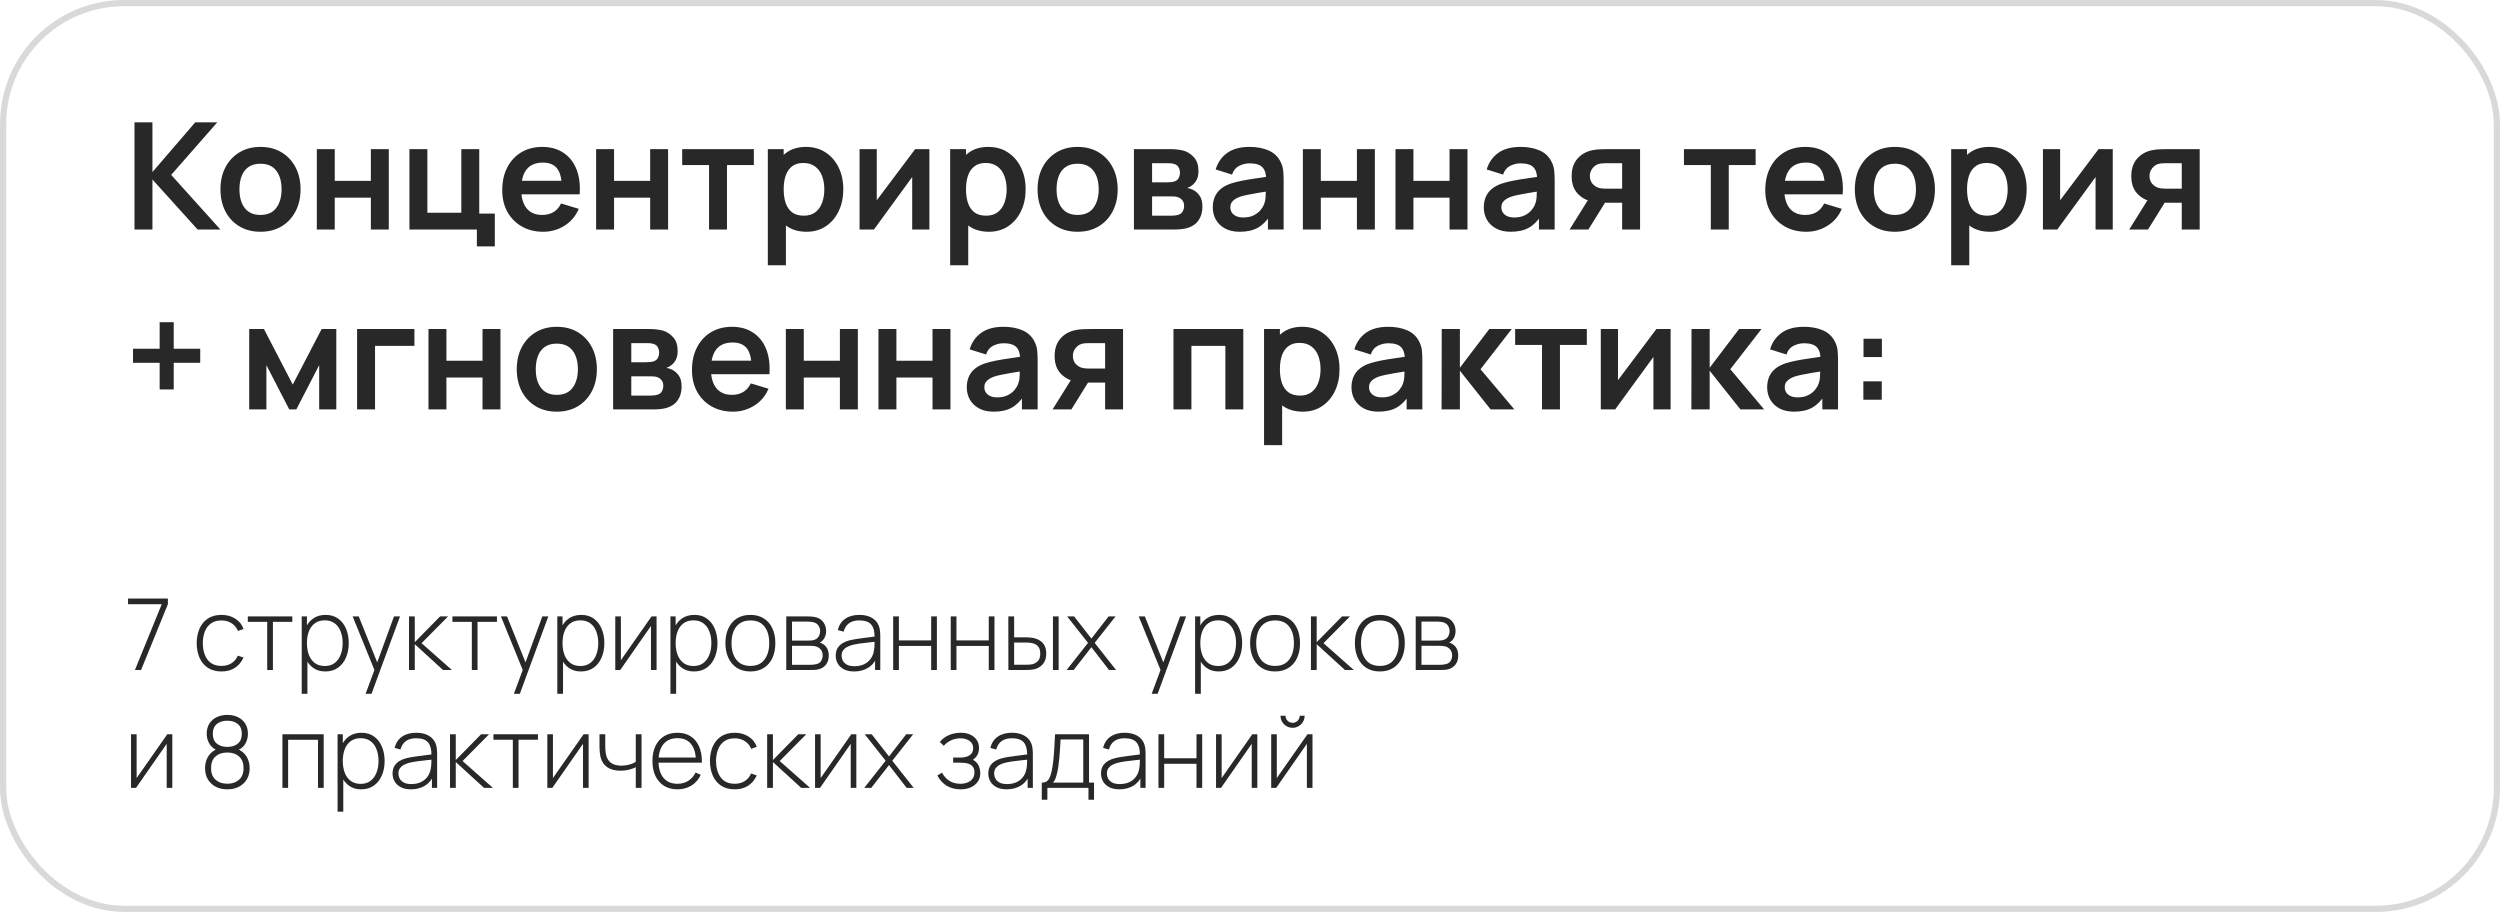 <?xml version="1.0" encoding="UTF-8"?> <svg xmlns="http://www.w3.org/2000/svg" width="403" height="147" viewBox="0 0 403 147" fill="none"><path d="M21.752 108L26.072 97.392H20.64V96.48H27.064V97.392L22.744 108H21.752ZM35.711 108.24C34.846 108.24 34.118 108.048 33.526 107.664C32.934 107.275 32.484 106.739 32.175 106.056C31.87 105.368 31.713 104.576 31.703 103.68C31.713 102.768 31.873 101.971 32.182 101.288C32.497 100.6 32.95 100.067 33.542 99.688C34.135 99.309 34.86 99.12 35.718 99.12C36.556 99.12 37.292 99.323 37.926 99.728C38.566 100.128 39.009 100.68 39.255 101.384L38.358 101.712C38.14 101.173 37.796 100.757 37.327 100.464C36.857 100.165 36.319 100.016 35.711 100.016C35.028 100.016 34.465 100.173 34.023 100.488C33.58 100.797 33.249 101.227 33.031 101.776C32.812 102.325 32.697 102.96 32.687 103.68C32.703 104.784 32.961 105.672 33.462 106.344C33.969 107.011 34.718 107.344 35.711 107.344C36.324 107.344 36.855 107.203 37.303 106.92C37.756 106.637 38.102 106.227 38.343 105.688L39.255 106C38.919 106.731 38.449 107.288 37.846 107.672C37.244 108.051 36.532 108.24 35.711 108.24ZM43.075 108V100.24H39.947V99.36H47.123V100.24H43.995V108H43.075ZM52.42 108.24C51.641 108.24 50.982 108.037 50.444 107.632C49.905 107.227 49.494 106.68 49.212 105.992C48.929 105.304 48.788 104.528 48.788 103.664C48.788 102.795 48.929 102.019 49.212 101.336C49.494 100.648 49.913 100.107 50.468 99.712C51.022 99.317 51.702 99.12 52.508 99.12C53.292 99.12 53.961 99.32 54.516 99.72C55.07 100.12 55.492 100.664 55.78 101.352C56.073 102.04 56.22 102.811 56.22 103.664C56.22 104.528 56.07 105.307 55.772 106C55.478 106.688 55.049 107.235 54.484 107.64C53.924 108.04 53.236 108.24 52.42 108.24ZM48.636 111.84V99.36H49.476V106.016H49.556V111.84H48.636ZM52.364 107.36C52.998 107.36 53.526 107.197 53.948 106.872C54.374 106.547 54.694 106.107 54.908 105.552C55.126 104.992 55.236 104.363 55.236 103.664C55.236 102.971 55.129 102.349 54.916 101.8C54.708 101.245 54.39 100.808 53.964 100.488C53.542 100.163 53.004 100 52.348 100C51.713 100 51.182 100.157 50.756 100.472C50.329 100.781 50.009 101.213 49.796 101.768C49.582 102.323 49.476 102.955 49.476 103.664C49.476 104.368 49.58 105 49.788 105.56C50.001 106.115 50.321 106.555 50.748 106.88C51.18 107.2 51.718 107.36 52.364 107.36ZM58.931 111.84L60.611 107.32L60.627 108.664L56.843 99.36H57.827L61.075 107.44H60.563L63.515 99.36H64.483L59.891 111.84H58.931ZM65.933 108V99.36H66.861V103.52L70.948 99.36H72.237L67.957 103.68L72.844 108H71.412L66.861 103.84V108H65.933ZM76.059 108V100.24H72.931V99.36H80.107V100.24H76.979V108H76.059ZM82.837 111.84L84.517 107.32L84.533 108.664L80.749 99.36H81.733L84.981 107.44H84.469L87.421 99.36H88.389L83.797 111.84H82.837ZM93.623 108.24C92.844 108.24 92.185 108.037 91.647 107.632C91.108 107.227 90.697 106.68 90.415 105.992C90.132 105.304 89.991 104.528 89.991 103.664C89.991 102.795 90.132 102.019 90.415 101.336C90.697 100.648 91.116 100.107 91.671 99.712C92.225 99.317 92.905 99.12 93.711 99.12C94.495 99.12 95.164 99.32 95.719 99.72C96.273 100.12 96.695 100.664 96.983 101.352C97.276 102.04 97.423 102.811 97.423 103.664C97.423 104.528 97.273 105.307 96.975 106C96.681 106.688 96.252 107.235 95.687 107.64C95.127 108.04 94.439 108.24 93.623 108.24ZM89.839 111.84V99.36H90.679V106.016H90.759V111.84H89.839ZM93.567 107.36C94.201 107.36 94.729 107.197 95.151 106.872C95.577 106.547 95.897 106.107 96.111 105.552C96.329 104.992 96.439 104.363 96.439 103.664C96.439 102.971 96.332 102.349 96.119 101.8C95.911 101.245 95.593 100.808 95.167 100.488C94.745 100.163 94.207 100 93.551 100C92.916 100 92.385 100.157 91.959 100.472C91.532 100.781 91.212 101.213 90.999 101.768C90.785 102.323 90.679 102.955 90.679 103.664C90.679 104.368 90.783 105 90.991 105.56C91.204 106.115 91.524 106.555 91.951 106.88C92.383 107.2 92.921 107.36 93.567 107.36ZM105.839 99.36V108H104.935V100.904L99.99 108H99.183V99.36H100.087V106.424L105.031 99.36H105.839ZM111.857 108.24C111.078 108.24 110.42 108.037 109.881 107.632C109.342 107.227 108.932 106.68 108.649 105.992C108.366 105.304 108.225 104.528 108.225 103.664C108.225 102.795 108.366 102.019 108.649 101.336C108.932 100.648 109.35 100.107 109.905 99.712C110.46 99.317 111.14 99.12 111.945 99.12C112.729 99.12 113.398 99.32 113.953 99.72C114.508 100.12 114.929 100.664 115.217 101.352C115.51 102.04 115.657 102.811 115.657 103.664C115.657 104.528 115.508 105.307 115.209 106C114.916 106.688 114.486 107.235 113.921 107.64C113.361 108.04 112.673 108.24 111.857 108.24ZM108.073 111.84V99.36H108.913V106.016H108.993V111.84H108.073ZM111.801 107.36C112.436 107.36 112.964 107.197 113.385 106.872C113.812 106.547 114.132 106.107 114.345 105.552C114.564 104.992 114.673 104.363 114.673 103.664C114.673 102.971 114.566 102.349 114.353 101.8C114.145 101.245 113.828 100.808 113.401 100.488C112.98 100.163 112.441 100 111.785 100C111.15 100 110.62 100.157 110.193 100.472C109.766 100.781 109.446 101.213 109.233 101.768C109.02 102.323 108.913 102.955 108.913 103.664C108.913 104.368 109.017 105 109.225 105.56C109.438 106.115 109.758 106.555 110.185 106.88C110.617 107.2 111.156 107.36 111.801 107.36ZM120.961 108.24C120.102 108.24 119.374 108.045 118.777 107.656C118.18 107.267 117.724 106.728 117.409 106.04C117.094 105.352 116.937 104.56 116.937 103.664C116.937 102.763 117.097 101.971 117.417 101.288C117.737 100.6 118.196 100.067 118.793 99.688C119.396 99.309 120.118 99.12 120.961 99.12C121.82 99.12 122.548 99.315 123.145 99.704C123.748 100.088 124.204 100.621 124.513 101.304C124.828 101.987 124.985 102.773 124.985 103.664C124.985 104.576 124.828 105.376 124.513 106.064C124.198 106.747 123.74 107.28 123.137 107.664C122.534 108.048 121.809 108.24 120.961 108.24ZM120.961 107.344C121.98 107.344 122.74 107.003 123.241 106.32C123.748 105.637 124.001 104.752 124.001 103.664C124.001 102.555 123.748 101.669 123.241 101.008C122.734 100.347 121.974 100.016 120.961 100.016C120.273 100.016 119.705 100.173 119.257 100.488C118.809 100.797 118.473 101.227 118.249 101.776C118.03 102.32 117.921 102.949 117.921 103.664C117.921 104.773 118.177 105.664 118.689 106.336C119.206 107.008 119.964 107.344 120.961 107.344ZM126.745 108V99.36H130.177C130.326 99.36 130.532 99.371 130.793 99.392C131.06 99.408 131.313 99.448 131.553 99.512C132.06 99.64 132.454 99.907 132.737 100.312C133.025 100.717 133.169 101.189 133.169 101.728C133.169 102.016 133.126 102.283 133.041 102.528C132.961 102.768 132.838 102.981 132.673 103.168C132.598 103.259 132.513 103.341 132.417 103.416C132.321 103.485 132.228 103.541 132.137 103.584C132.297 103.616 132.478 103.699 132.681 103.832C132.99 104.024 133.22 104.277 133.369 104.592C133.518 104.907 133.593 105.269 133.593 105.68C133.593 106.272 133.449 106.752 133.161 107.12C132.878 107.488 132.51 107.736 132.057 107.864C131.838 107.928 131.606 107.968 131.361 107.984C131.116 107.995 130.892 108 130.689 108H126.745ZM127.673 107.168H130.665C130.777 107.168 130.924 107.16 131.105 107.144C131.286 107.123 131.446 107.096 131.585 107.064C131.948 106.979 132.209 106.805 132.369 106.544C132.534 106.277 132.617 105.984 132.617 105.664C132.617 105.243 132.492 104.899 132.241 104.632C131.99 104.36 131.649 104.197 131.217 104.144C131.094 104.123 130.964 104.112 130.825 104.112C130.692 104.107 130.566 104.104 130.449 104.104H127.673V107.168ZM127.673 103.264H130.361C130.489 103.264 130.641 103.256 130.817 103.24C130.993 103.219 131.15 103.184 131.289 103.136C131.598 103.029 131.828 102.848 131.977 102.592C132.126 102.331 132.201 102.051 132.201 101.752C132.201 101.416 132.121 101.125 131.961 100.88C131.801 100.629 131.569 100.451 131.265 100.344C131.052 100.275 130.828 100.235 130.593 100.224C130.364 100.208 130.22 100.2 130.161 100.2H127.673V103.264ZM137.694 108.24C137.027 108.24 136.473 108.123 136.03 107.888C135.593 107.653 135.265 107.344 135.046 106.96C134.827 106.571 134.718 106.149 134.718 105.696C134.718 105.205 134.819 104.795 135.022 104.464C135.23 104.133 135.505 103.867 135.846 103.664C136.193 103.461 136.574 103.309 136.99 103.208C137.465 103.101 137.977 103.011 138.526 102.936C139.075 102.856 139.598 102.787 140.094 102.728C140.595 102.669 141.003 102.619 141.318 102.576L140.982 102.776C141.003 101.843 140.827 101.149 140.454 100.696C140.086 100.237 139.435 100.008 138.502 100.008C137.846 100.008 137.305 100.157 136.878 100.456C136.457 100.749 136.161 101.205 135.99 101.824L135.046 101.56C135.243 100.776 135.641 100.173 136.238 99.752C136.835 99.331 137.601 99.12 138.534 99.12C139.329 99.12 139.995 99.275 140.534 99.584C141.078 99.893 141.457 100.328 141.67 100.888C141.761 101.117 141.822 101.387 141.854 101.696C141.886 102 141.902 102.307 141.902 102.616V108H141.062V105.728L141.374 105.808C141.113 106.587 140.657 107.187 140.006 107.608C139.355 108.029 138.585 108.24 137.694 108.24ZM137.742 107.392C138.329 107.392 138.843 107.288 139.286 107.08C139.729 106.867 140.086 106.571 140.358 106.192C140.635 105.808 140.811 105.357 140.886 104.84C140.939 104.552 140.969 104.24 140.974 103.904C140.979 103.568 140.982 103.32 140.982 103.16L141.382 103.416C141.035 103.459 140.619 103.504 140.134 103.552C139.654 103.6 139.163 103.659 138.662 103.728C138.161 103.797 137.707 103.885 137.302 103.992C137.051 104.061 136.798 104.163 136.542 104.296C136.291 104.424 136.081 104.603 135.91 104.832C135.745 105.061 135.662 105.352 135.662 105.704C135.662 105.965 135.726 106.227 135.854 106.488C135.987 106.749 136.206 106.965 136.51 107.136C136.814 107.307 137.225 107.392 137.742 107.392ZM143.979 108V99.36H144.899V103.232H150.107V99.36H151.027V108H150.107V104.128H144.899V108H143.979ZM153.261 108V99.36H154.181V103.232H159.389V99.36H160.309V108H159.389V104.128H154.181V108H153.261ZM162.55 108L162.542 99.36H163.478V102.736H165.15C165.406 102.736 165.643 102.741 165.862 102.752C166.086 102.763 166.291 102.787 166.478 102.824C166.883 102.899 167.249 103.032 167.574 103.224C167.905 103.416 168.166 103.685 168.358 104.032C168.555 104.379 168.654 104.824 168.654 105.368C168.654 106.099 168.465 106.672 168.086 107.088C167.707 107.504 167.249 107.771 166.71 107.888C166.486 107.936 166.254 107.968 166.014 107.984C165.779 107.995 165.537 108 165.286 108H162.55ZM163.478 107.16H165.166C165.363 107.16 165.587 107.155 165.838 107.144C166.089 107.133 166.307 107.104 166.494 107.056C166.793 106.965 167.065 106.797 167.31 106.552C167.561 106.307 167.686 105.912 167.686 105.368C167.686 104.835 167.566 104.44 167.326 104.184C167.091 103.923 166.771 103.752 166.366 103.672C166.185 103.629 165.987 103.603 165.774 103.592C165.566 103.581 165.363 103.576 165.166 103.576H163.478V107.16ZM169.734 108V99.36H170.654V108H169.734ZM171.941 108L175.389 103.632L172.021 99.36H173.141L175.933 102.936L178.709 99.36H179.829L176.461 103.632L179.909 108H178.773L175.933 104.328L173.077 108H171.941ZM185.65 111.84L187.33 107.32L187.346 108.664L183.562 99.36H184.546L187.794 107.44H187.282L190.234 99.36H191.202L186.61 111.84H185.65ZM196.435 108.24C195.657 108.24 194.998 108.037 194.459 107.632C193.921 107.227 193.51 106.68 193.227 105.992C192.945 105.304 192.803 104.528 192.803 103.664C192.803 102.795 192.945 102.019 193.227 101.336C193.51 100.648 193.929 100.107 194.483 99.712C195.038 99.317 195.718 99.12 196.523 99.12C197.307 99.12 197.977 99.32 198.531 99.72C199.086 100.12 199.507 100.664 199.795 101.352C200.089 102.04 200.235 102.811 200.235 103.664C200.235 104.528 200.086 105.307 199.787 106C199.494 106.688 199.065 107.235 198.499 107.64C197.939 108.04 197.251 108.24 196.435 108.24ZM192.651 111.84V99.36H193.491V106.016H193.571V111.84H192.651ZM196.379 107.36C197.014 107.36 197.542 107.197 197.963 106.872C198.39 106.547 198.71 106.107 198.923 105.552C199.142 104.992 199.251 104.363 199.251 103.664C199.251 102.971 199.145 102.349 198.931 101.8C198.723 101.245 198.406 100.808 197.979 100.488C197.558 100.163 197.019 100 196.363 100C195.729 100 195.198 100.157 194.771 100.472C194.345 100.781 194.025 101.213 193.811 101.768C193.598 102.323 193.491 102.955 193.491 103.664C193.491 104.368 193.595 105 193.803 105.56C194.017 106.115 194.337 106.555 194.763 106.88C195.195 107.2 195.734 107.36 196.379 107.36ZM205.539 108.24C204.68 108.24 203.952 108.045 203.355 107.656C202.758 107.267 202.302 106.728 201.987 106.04C201.672 105.352 201.515 104.56 201.515 103.664C201.515 102.763 201.675 101.971 201.995 101.288C202.315 100.6 202.774 100.067 203.371 99.688C203.974 99.309 204.696 99.12 205.539 99.12C206.398 99.12 207.126 99.315 207.723 99.704C208.326 100.088 208.782 100.621 209.091 101.304C209.406 101.987 209.563 102.773 209.563 103.664C209.563 104.576 209.406 105.376 209.091 106.064C208.776 106.747 208.318 107.28 207.715 107.664C207.112 108.048 206.387 108.24 205.539 108.24ZM205.539 107.344C206.558 107.344 207.318 107.003 207.819 106.32C208.326 105.637 208.579 104.752 208.579 103.664C208.579 102.555 208.326 101.669 207.819 101.008C207.312 100.347 206.552 100.016 205.539 100.016C204.851 100.016 204.283 100.173 203.835 100.488C203.387 100.797 203.051 101.227 202.827 101.776C202.608 102.32 202.499 102.949 202.499 103.664C202.499 104.773 202.755 105.664 203.267 106.336C203.784 107.008 204.542 107.344 205.539 107.344ZM211.323 108V99.36H212.251V103.52L216.339 99.36H217.627L213.347 103.68L218.235 108H216.803L212.251 103.84V108H211.323ZM222.43 108.24C221.571 108.24 220.843 108.045 220.246 107.656C219.648 107.267 219.192 106.728 218.878 106.04C218.563 105.352 218.406 104.56 218.406 103.664C218.406 102.763 218.566 101.971 218.886 101.288C219.206 100.6 219.664 100.067 220.262 99.688C220.864 99.309 221.587 99.12 222.43 99.12C223.288 99.12 224.016 99.315 224.614 99.704C225.216 100.088 225.672 100.621 225.982 101.304C226.296 101.987 226.454 102.773 226.454 103.664C226.454 104.576 226.296 105.376 225.982 106.064C225.667 106.747 225.208 107.28 224.606 107.664C224.003 108.048 223.278 108.24 222.43 108.24ZM222.43 107.344C223.448 107.344 224.208 107.003 224.71 106.32C225.216 105.637 225.47 104.752 225.47 103.664C225.47 102.555 225.216 101.669 224.71 101.008C224.203 100.347 223.443 100.016 222.43 100.016C221.742 100.016 221.174 100.173 220.726 100.488C220.278 100.797 219.942 101.227 219.718 101.776C219.499 102.32 219.39 102.949 219.39 103.664C219.39 104.773 219.646 105.664 220.158 106.336C220.675 107.008 221.432 107.344 222.43 107.344ZM228.214 108V99.36H231.646C231.795 99.36 232 99.371 232.262 99.392C232.528 99.408 232.782 99.448 233.022 99.512C233.528 99.64 233.923 99.907 234.206 100.312C234.494 100.717 234.638 101.189 234.638 101.728C234.638 102.016 234.595 102.283 234.51 102.528C234.43 102.768 234.307 102.981 234.142 103.168C234.067 103.259 233.982 103.341 233.886 103.416C233.79 103.485 233.696 103.541 233.606 103.584C233.766 103.616 233.947 103.699 234.15 103.832C234.459 104.024 234.688 104.277 234.838 104.592C234.987 104.907 235.062 105.269 235.062 105.68C235.062 106.272 234.918 106.752 234.63 107.12C234.347 107.488 233.979 107.736 233.526 107.864C233.307 107.928 233.075 107.968 232.83 107.984C232.584 107.995 232.36 108 232.158 108H228.214ZM229.142 107.168H232.134C232.246 107.168 232.392 107.16 232.574 107.144C232.755 107.123 232.915 107.096 233.054 107.064C233.416 106.979 233.678 106.805 233.838 106.544C234.003 106.277 234.086 105.984 234.086 105.664C234.086 105.243 233.96 104.899 233.71 104.632C233.459 104.36 233.118 104.197 232.686 104.144C232.563 104.123 232.432 104.112 232.294 104.112C232.16 104.107 232.035 104.104 231.918 104.104H229.142V107.168ZM229.142 103.264H231.83C231.958 103.264 232.11 103.256 232.286 103.24C232.462 103.219 232.619 103.184 232.758 103.136C233.067 103.029 233.296 102.848 233.446 102.592C233.595 102.331 233.67 102.051 233.67 101.752C233.67 101.416 233.59 101.125 233.43 100.88C233.27 100.629 233.038 100.451 232.734 100.344C232.52 100.275 232.296 100.235 232.062 100.224C231.832 100.208 231.688 100.2 231.63 100.2H229.142V103.264ZM27.776 118.36V127H26.872V119.904L21.928 127H21.12V118.36H22.024V125.424L26.968 118.36H27.776ZM36.646 127.24C35.936 127.24 35.312 127.101 34.774 126.824C34.235 126.541 33.814 126.147 33.51 125.64C33.206 125.128 33.054 124.523 33.054 123.824C33.054 123.083 33.235 122.432 33.598 121.872C33.96 121.307 34.52 120.885 35.278 120.608L35.27 121.032C34.63 120.845 34.144 120.496 33.814 119.984C33.483 119.472 33.318 118.907 33.318 118.288C33.318 117.653 33.459 117.109 33.742 116.656C34.03 116.197 34.424 115.848 34.926 115.608C35.427 115.363 36 115.24 36.646 115.24C37.291 115.24 37.862 115.363 38.358 115.608C38.859 115.848 39.251 116.197 39.534 116.656C39.822 117.109 39.966 117.653 39.966 118.288C39.966 118.907 39.808 119.469 39.494 119.976C39.179 120.483 38.694 120.829 38.038 121.016L37.982 120.616C38.744 120.883 39.312 121.299 39.686 121.864C40.059 122.429 40.246 123.083 40.246 123.824C40.246 124.523 40.091 125.128 39.782 125.64C39.478 126.147 39.054 126.541 38.51 126.824C37.971 127.101 37.35 127.24 36.646 127.24ZM36.646 126.336C37.424 126.336 38.054 126.12 38.534 125.688C39.019 125.256 39.262 124.635 39.262 123.824C39.262 123.003 39.022 122.379 38.542 121.952C38.067 121.52 37.435 121.304 36.646 121.304C35.851 121.304 35.214 121.52 34.734 121.952C34.259 122.379 34.022 123.003 34.022 123.824C34.022 124.635 34.264 125.256 34.75 125.688C35.235 126.12 35.867 126.336 36.646 126.336ZM36.646 120.4C37.339 120.4 37.902 120.224 38.334 119.872C38.766 119.515 38.982 118.987 38.982 118.288C38.982 117.589 38.766 117.064 38.334 116.712C37.902 116.355 37.339 116.176 36.646 116.176C35.947 116.176 35.382 116.355 34.95 116.712C34.518 117.064 34.302 117.589 34.302 118.288C34.302 118.987 34.518 119.515 34.95 119.872C35.382 120.224 35.947 120.4 36.646 120.4ZM45.526 127V118.36H52.182V127H51.262V119.256H46.446V127H45.526ZM58.201 127.24C57.422 127.24 56.764 127.037 56.225 126.632C55.686 126.227 55.276 125.68 54.993 124.992C54.71 124.304 54.569 123.528 54.569 122.664C54.569 121.795 54.71 121.019 54.993 120.336C55.276 119.648 55.694 119.107 56.249 118.712C56.803 118.317 57.483 118.12 58.289 118.12C59.073 118.12 59.742 118.32 60.297 118.72C60.852 119.12 61.273 119.664 61.561 120.352C61.854 121.04 62.001 121.811 62.001 122.664C62.001 123.528 61.852 124.307 61.553 125C61.26 125.688 60.83 126.235 60.265 126.64C59.705 127.04 59.017 127.24 58.201 127.24ZM54.417 130.84V118.36H55.257V125.016H55.337V130.84H54.417ZM58.145 126.36C58.779 126.36 59.307 126.197 59.729 125.872C60.156 125.547 60.475 125.107 60.689 124.552C60.907 123.992 61.017 123.363 61.017 122.664C61.017 121.971 60.91 121.349 60.697 120.8C60.489 120.245 60.172 119.808 59.745 119.488C59.324 119.163 58.785 119 58.129 119C57.494 119 56.964 119.157 56.537 119.472C56.11 119.781 55.79 120.213 55.577 120.768C55.364 121.323 55.257 121.955 55.257 122.664C55.257 123.368 55.361 124 55.569 124.56C55.782 125.115 56.102 125.555 56.529 125.88C56.961 126.2 57.499 126.36 58.145 126.36ZM66.257 127.24C65.59 127.24 65.035 127.123 64.593 126.888C64.155 126.653 63.827 126.344 63.609 125.96C63.39 125.571 63.281 125.149 63.281 124.696C63.281 124.205 63.382 123.795 63.585 123.464C63.793 123.133 64.067 122.867 64.409 122.664C64.755 122.461 65.137 122.309 65.553 122.208C66.027 122.101 66.539 122.011 67.089 121.936C67.638 121.856 68.161 121.787 68.657 121.728C69.158 121.669 69.566 121.619 69.881 121.576L69.545 121.776C69.566 120.843 69.39 120.149 69.017 119.696C68.649 119.237 67.998 119.008 67.065 119.008C66.409 119.008 65.867 119.157 65.441 119.456C65.019 119.749 64.723 120.205 64.553 120.824L63.609 120.56C63.806 119.776 64.203 119.173 64.801 118.752C65.398 118.331 66.163 118.12 67.097 118.12C67.891 118.12 68.558 118.275 69.097 118.584C69.641 118.893 70.019 119.328 70.233 119.888C70.323 120.117 70.385 120.387 70.417 120.696C70.449 121 70.465 121.307 70.465 121.616V127H69.625V124.728L69.937 124.808C69.675 125.587 69.219 126.187 68.569 126.608C67.918 127.029 67.147 127.24 66.257 127.24ZM66.305 126.392C66.891 126.392 67.406 126.288 67.849 126.08C68.291 125.867 68.649 125.571 68.921 125.192C69.198 124.808 69.374 124.357 69.449 123.84C69.502 123.552 69.531 123.24 69.537 122.904C69.542 122.568 69.545 122.32 69.545 122.16L69.945 122.416C69.598 122.459 69.182 122.504 68.697 122.552C68.217 122.6 67.726 122.659 67.225 122.728C66.723 122.797 66.27 122.885 65.865 122.992C65.614 123.061 65.361 123.163 65.105 123.296C64.854 123.424 64.643 123.603 64.473 123.832C64.307 124.061 64.225 124.352 64.225 124.704C64.225 124.965 64.289 125.227 64.417 125.488C64.55 125.749 64.769 125.965 65.073 126.136C65.377 126.307 65.787 126.392 66.305 126.392ZM72.542 127V118.36H73.47V122.52L77.558 118.36H78.846L74.566 122.68L79.454 127H78.022L73.47 122.84V127H72.542ZM82.669 127V119.24H79.541V118.36H86.717V119.24H83.589V127H82.669ZM94.885 118.36V127H93.981V119.904L89.037 127H88.229V118.36H89.133V125.424L94.077 118.36H94.885ZM102.488 127V123.68C102.205 123.824 101.845 123.955 101.408 124.072C100.976 124.184 100.507 124.24 100 124.24C99.131 124.24 98.421 124.048 97.872 123.664C97.323 123.275 96.963 122.717 96.792 121.992C96.744 121.768 96.709 121.533 96.688 121.288C96.667 121.043 96.653 120.821 96.648 120.624C96.643 120.421 96.64 120.28 96.64 120.2V118.36H97.568V120.2C97.568 120.397 97.573 120.608 97.584 120.832C97.595 121.056 97.619 121.269 97.656 121.472C97.763 122.107 98.021 122.592 98.432 122.928C98.848 123.259 99.427 123.424 100.168 123.424C100.611 123.424 101.037 123.368 101.448 123.256C101.859 123.144 102.205 122.989 102.488 122.792V118.36H103.416V127H102.488ZM109.211 127.24C108.385 127.24 107.67 127.056 107.067 126.688C106.465 126.315 105.998 125.789 105.667 125.112C105.337 124.429 105.171 123.624 105.171 122.696C105.171 121.752 105.334 120.939 105.659 120.256C105.99 119.568 106.454 119.04 107.051 118.672C107.654 118.304 108.369 118.12 109.195 118.12C110.033 118.12 110.747 118.312 111.339 118.696C111.937 119.075 112.39 119.624 112.699 120.344C113.014 121.064 113.163 121.931 113.147 122.944H112.187V122.624C112.161 121.44 111.894 120.539 111.387 119.92C110.881 119.301 110.155 118.992 109.211 118.992C108.235 118.992 107.481 119.315 106.947 119.96C106.419 120.6 106.155 121.507 106.155 122.68C106.155 123.843 106.419 124.744 106.947 125.384C107.481 126.024 108.23 126.344 109.195 126.344C109.862 126.344 110.443 126.189 110.939 125.88C111.441 125.565 111.838 125.117 112.131 124.536L112.963 124.904C112.617 125.651 112.115 126.227 111.459 126.632C110.803 127.037 110.054 127.24 109.211 127.24ZM105.803 122.944V122.112H112.627V122.944H105.803ZM118.445 127.24C117.581 127.24 116.853 127.048 116.261 126.664C115.669 126.275 115.218 125.739 114.909 125.056C114.605 124.368 114.448 123.576 114.437 122.68C114.448 121.768 114.608 120.971 114.917 120.288C115.232 119.6 115.685 119.067 116.277 118.688C116.869 118.309 117.594 118.12 118.453 118.12C119.29 118.12 120.026 118.323 120.661 118.728C121.301 119.128 121.744 119.68 121.989 120.384L121.093 120.712C120.874 120.173 120.53 119.757 120.061 119.464C119.592 119.165 119.053 119.016 118.445 119.016C117.762 119.016 117.2 119.173 116.757 119.488C116.314 119.797 115.984 120.227 115.765 120.776C115.546 121.325 115.432 121.96 115.421 122.68C115.437 123.784 115.696 124.672 116.197 125.344C116.704 126.011 117.453 126.344 118.445 126.344C119.058 126.344 119.589 126.203 120.037 125.92C120.49 125.637 120.837 125.227 121.077 124.688L121.989 125C121.653 125.731 121.184 126.288 120.581 126.672C119.978 127.051 119.266 127.24 118.445 127.24ZM123.667 127V118.36H124.595V122.52L128.683 118.36H129.971L125.691 122.68L130.579 127H129.147L124.595 122.84V127H123.667ZM138.042 118.36V127H137.138V119.904L132.194 127H131.386V118.36H132.29V125.424L137.234 118.36H138.042ZM139.316 127L142.764 122.632L139.396 118.36H140.516L143.308 121.936L146.084 118.36H147.204L143.836 122.632L147.284 127H146.148L143.308 123.328L140.452 127H139.316ZM154.881 127.24C153.995 127.24 153.235 127.045 152.601 126.656C151.966 126.261 151.465 125.712 151.097 125.008L151.849 124.552C152.163 125.133 152.569 125.579 153.065 125.888C153.566 126.192 154.145 126.344 154.801 126.344C155.483 126.344 156.033 126.184 156.449 125.864C156.87 125.539 157.081 125.093 157.081 124.528C157.081 124.165 157.003 123.867 156.849 123.632C156.694 123.397 156.449 123.224 156.113 123.112C155.777 123 155.339 122.944 154.801 122.944H153.649V122.12H154.793C155.427 122.12 155.931 121.995 156.305 121.744C156.683 121.493 156.873 121.123 156.873 120.632C156.873 120.088 156.673 119.683 156.273 119.416C155.873 119.149 155.39 119.016 154.825 119.016C154.281 119.016 153.771 119.128 153.297 119.352C152.827 119.576 152.441 119.867 152.137 120.224L151.497 119.6C151.907 119.109 152.401 118.741 152.977 118.496C153.553 118.245 154.195 118.12 154.905 118.12C155.459 118.12 155.955 118.219 156.393 118.416C156.835 118.613 157.182 118.896 157.433 119.264C157.689 119.632 157.817 120.072 157.817 120.584C157.817 121.101 157.689 121.539 157.433 121.896C157.177 122.253 156.825 122.536 156.377 122.744L156.289 122.36C156.694 122.408 157.025 122.549 157.281 122.784C157.542 123.019 157.731 123.301 157.849 123.632C157.966 123.957 158.025 124.288 158.025 124.624C158.025 125.152 157.889 125.613 157.617 126.008C157.345 126.397 156.971 126.701 156.497 126.92C156.022 127.133 155.483 127.24 154.881 127.24ZM162.288 127.24C161.621 127.24 161.067 127.123 160.624 126.888C160.187 126.653 159.859 126.344 159.64 125.96C159.421 125.571 159.312 125.149 159.312 124.696C159.312 124.205 159.413 123.795 159.616 123.464C159.824 123.133 160.099 122.867 160.44 122.664C160.787 122.461 161.168 122.309 161.584 122.208C162.059 122.101 162.571 122.011 163.12 121.936C163.669 121.856 164.192 121.787 164.688 121.728C165.189 121.669 165.597 121.619 165.912 121.576L165.576 121.776C165.597 120.843 165.421 120.149 165.048 119.696C164.68 119.237 164.029 119.008 163.096 119.008C162.44 119.008 161.899 119.157 161.472 119.456C161.051 119.749 160.755 120.205 160.584 120.824L159.64 120.56C159.837 119.776 160.235 119.173 160.832 118.752C161.429 118.331 162.195 118.12 163.128 118.12C163.923 118.12 164.589 118.275 165.128 118.584C165.672 118.893 166.051 119.328 166.264 119.888C166.355 120.117 166.416 120.387 166.448 120.696C166.48 121 166.496 121.307 166.496 121.616V127H165.656V124.728L165.968 124.808C165.707 125.587 165.251 126.187 164.6 126.608C163.949 127.029 163.179 127.24 162.288 127.24ZM162.336 126.392C162.923 126.392 163.437 126.288 163.88 126.08C164.323 125.867 164.68 125.571 164.952 125.192C165.229 124.808 165.405 124.357 165.48 123.84C165.533 123.552 165.563 123.24 165.568 122.904C165.573 122.568 165.576 122.32 165.576 122.16L165.976 122.416C165.629 122.459 165.213 122.504 164.728 122.552C164.248 122.6 163.757 122.659 163.256 122.728C162.755 122.797 162.301 122.885 161.896 122.992C161.645 123.061 161.392 123.163 161.136 123.296C160.885 123.424 160.675 123.603 160.504 123.832C160.339 124.061 160.256 124.352 160.256 124.704C160.256 124.965 160.32 125.227 160.448 125.488C160.581 125.749 160.8 125.965 161.104 126.136C161.408 126.307 161.819 126.392 162.336 126.392ZM167.933 128.92V126.16C168.429 126.16 168.786 126.003 169.005 125.688C169.229 125.373 169.41 124.88 169.549 124.208C169.64 123.76 169.714 123.275 169.773 122.752C169.837 122.229 169.89 121.616 169.933 120.912C169.981 120.208 170.029 119.357 170.077 118.36H175.549V126.16H176.357V128.92H175.461V127H168.837V128.92H167.933ZM169.733 126.16H174.621V119.2H170.965C170.944 119.637 170.917 120.104 170.885 120.6C170.853 121.091 170.816 121.581 170.773 122.072C170.73 122.563 170.68 123.024 170.621 123.456C170.562 123.888 170.493 124.261 170.413 124.576C170.328 124.933 170.237 125.245 170.141 125.512C170.045 125.779 169.909 125.995 169.733 126.16ZM180.46 127.24C179.793 127.24 179.238 127.123 178.796 126.888C178.358 126.653 178.03 126.344 177.812 125.96C177.593 125.571 177.484 125.149 177.484 124.696C177.484 124.205 177.585 123.795 177.788 123.464C177.996 123.133 178.27 122.867 178.612 122.664C178.958 122.461 179.34 122.309 179.756 122.208C180.23 122.101 180.742 122.011 181.292 121.936C181.841 121.856 182.364 121.787 182.86 121.728C183.361 121.669 183.769 121.619 184.084 121.576L183.748 121.776C183.769 120.843 183.593 120.149 183.22 119.696C182.852 119.237 182.201 119.008 181.268 119.008C180.612 119.008 180.07 119.157 179.644 119.456C179.222 119.749 178.926 120.205 178.756 120.824L177.812 120.56C178.009 119.776 178.406 119.173 179.004 118.752C179.601 118.331 180.366 118.12 181.3 118.12C182.094 118.12 182.761 118.275 183.3 118.584C183.844 118.893 184.222 119.328 184.436 119.888C184.526 120.117 184.588 120.387 184.62 120.696C184.652 121 184.668 121.307 184.668 121.616V127H183.828V124.728L184.14 124.808C183.878 125.587 183.422 126.187 182.772 126.608C182.121 127.029 181.35 127.24 180.46 127.24ZM180.508 126.392C181.094 126.392 181.609 126.288 182.052 126.08C182.494 125.867 182.852 125.571 183.124 125.192C183.401 124.808 183.577 124.357 183.652 123.84C183.705 123.552 183.734 123.24 183.74 122.904C183.745 122.568 183.748 122.32 183.748 122.16L184.148 122.416C183.801 122.459 183.385 122.504 182.9 122.552C182.42 122.6 181.929 122.659 181.428 122.728C180.926 122.797 180.473 122.885 180.068 122.992C179.817 123.061 179.564 123.163 179.308 123.296C179.057 123.424 178.846 123.603 178.676 123.832C178.51 124.061 178.428 124.352 178.428 124.704C178.428 124.965 178.492 125.227 178.62 125.488C178.753 125.749 178.972 125.965 179.276 126.136C179.58 126.307 179.99 126.392 180.508 126.392ZM186.745 127V118.36H187.665V122.232H192.873V118.36H193.793V127H192.873V123.128H187.665V127H186.745ZM202.682 118.36V127H201.778V119.904L196.834 127H196.026V118.36H196.93V125.424L201.874 118.36H202.682ZM208.365 117.32C208.008 117.32 207.68 117.232 207.381 117.056C207.088 116.88 206.853 116.645 206.677 116.352C206.506 116.059 206.421 115.733 206.421 115.376H207.221C207.221 115.685 207.333 115.955 207.557 116.184C207.786 116.408 208.056 116.52 208.365 116.52C208.685 116.52 208.954 116.408 209.173 116.184C209.397 115.955 209.509 115.685 209.509 115.376H210.309C210.309 115.733 210.221 116.059 210.045 116.352C209.874 116.645 209.64 116.88 209.341 117.056C209.048 117.232 208.722 117.32 208.365 117.32ZM211.573 118.36V127H210.669V119.904L205.725 127H204.917V118.36H205.821V125.424L210.765 118.36H211.573Z" fill="#282828"></path><path d="M21.68 37V19.72H24.572V27.736L31.472 19.72H35.024L27.596 28.192L35.528 37H31.856L24.572 28.936V37H21.68ZM41.982 37.36C40.686 37.36 39.554 37.068 38.586 36.484C37.618 35.9 36.866 35.096 36.33 34.072C35.802 33.04 35.538 31.856 35.538 30.52C35.538 29.16 35.81 27.968 36.354 26.944C36.898 25.92 37.654 25.12 38.622 24.544C39.59 23.968 40.71 23.68 41.982 23.68C43.286 23.68 44.422 23.972 45.39 24.556C46.358 25.14 47.11 25.948 47.646 26.98C48.182 28.004 48.45 29.184 48.45 30.52C48.45 31.864 48.178 33.052 47.634 34.084C47.098 35.108 46.346 35.912 45.378 36.496C44.41 37.072 43.278 37.36 41.982 37.36ZM41.982 34.648C43.134 34.648 43.99 34.264 44.55 33.496C45.11 32.728 45.39 31.736 45.39 30.52C45.39 29.264 45.106 28.264 44.538 27.52C43.97 26.768 43.118 26.392 41.982 26.392C41.206 26.392 40.566 26.568 40.062 26.92C39.566 27.264 39.198 27.748 38.958 28.372C38.718 28.988 38.598 29.704 38.598 30.52C38.598 31.776 38.882 32.78 39.45 33.532C40.026 34.276 40.87 34.648 41.982 34.648ZM51.07 37V24.04H53.962V29.152H59.782V24.04H62.674V37H59.782V31.864H53.962V37H51.07ZM76.872 39.724V37H66V24.04H68.892V34.288H74.364V24.04H77.256V34.432H79.764V39.724H76.872ZM87.572 37.36C86.26 37.36 85.108 37.076 84.116 36.508C83.124 35.94 82.348 35.152 81.788 34.144C81.236 33.136 80.96 31.976 80.96 30.664C80.96 29.248 81.232 28.02 81.776 26.98C82.32 25.932 83.076 25.12 84.044 24.544C85.012 23.968 86.132 23.68 87.404 23.68C88.748 23.68 89.888 23.996 90.824 24.628C91.768 25.252 92.468 26.136 92.924 27.28C93.38 28.424 93.552 29.772 93.44 31.324H90.572V30.268C90.564 28.86 90.316 27.832 89.828 27.184C89.34 26.536 88.572 26.212 87.524 26.212C86.34 26.212 85.46 26.58 84.884 27.316C84.308 28.044 84.02 29.112 84.02 30.52C84.02 31.832 84.308 32.848 84.884 33.568C85.46 34.288 86.3 34.648 87.404 34.648C88.116 34.648 88.728 34.492 89.24 34.18C89.76 33.86 90.16 33.4 90.44 32.8L93.296 33.664C92.8 34.832 92.032 35.74 90.992 36.388C89.96 37.036 88.82 37.36 87.572 37.36ZM83.108 31.324V29.14H92.024V31.324H83.108ZM96.094 37V24.04H98.986V29.152H104.806V24.04H107.698V37H104.806V31.864H98.986V37H96.094ZM114.299 37V26.608H109.967V24.04H121.523V26.608H117.191V37H114.299ZM130.025 37.36C128.761 37.36 127.701 37.06 126.845 36.46C125.989 35.86 125.345 35.044 124.913 34.012C124.481 32.972 124.265 31.808 124.265 30.52C124.265 29.216 124.481 28.048 124.913 27.016C125.345 25.984 125.977 25.172 126.809 24.58C127.649 23.98 128.685 23.68 129.917 23.68C131.141 23.68 132.201 23.98 133.097 24.58C134.001 25.172 134.701 25.984 135.197 27.016C135.693 28.04 135.941 29.208 135.941 30.52C135.941 31.816 135.697 32.98 135.209 34.012C134.721 35.044 134.033 35.86 133.145 36.46C132.257 37.06 131.217 37.36 130.025 37.36ZM123.773 42.76V24.04H126.329V33.136H126.689V42.76H123.773ZM129.581 34.768C130.333 34.768 130.953 34.58 131.441 34.204C131.929 33.828 132.289 33.32 132.521 32.68C132.761 32.032 132.881 31.312 132.881 30.52C132.881 29.736 132.761 29.024 132.521 28.384C132.281 27.736 131.909 27.224 131.405 26.848C130.901 26.464 130.261 26.272 129.485 26.272C128.749 26.272 128.149 26.452 127.685 26.812C127.221 27.164 126.877 27.66 126.653 28.3C126.437 28.932 126.329 29.672 126.329 30.52C126.329 31.36 126.437 32.1 126.653 32.74C126.877 33.38 127.225 33.88 127.697 34.24C128.177 34.592 128.805 34.768 129.581 34.768ZM149.818 24.04V37H147.046V28.54L140.878 37H138.562V24.04H141.334V32.284L147.526 24.04H149.818ZM159.416 37.36C158.152 37.36 157.092 37.06 156.236 36.46C155.38 35.86 154.736 35.044 154.304 34.012C153.872 32.972 153.656 31.808 153.656 30.52C153.656 29.216 153.872 28.048 154.304 27.016C154.736 25.984 155.368 25.172 156.2 24.58C157.04 23.98 158.076 23.68 159.308 23.68C160.532 23.68 161.592 23.98 162.488 24.58C163.392 25.172 164.092 25.984 164.588 27.016C165.084 28.04 165.332 29.208 165.332 30.52C165.332 31.816 165.088 32.98 164.6 34.012C164.112 35.044 163.424 35.86 162.536 36.46C161.648 37.06 160.608 37.36 159.416 37.36ZM153.164 42.76V24.04H155.72V33.136H156.08V42.76H153.164ZM158.972 34.768C159.724 34.768 160.344 34.58 160.832 34.204C161.32 33.828 161.68 33.32 161.912 32.68C162.152 32.032 162.272 31.312 162.272 30.52C162.272 29.736 162.152 29.024 161.912 28.384C161.672 27.736 161.3 27.224 160.796 26.848C160.292 26.464 159.652 26.272 158.876 26.272C158.14 26.272 157.54 26.452 157.076 26.812C156.612 27.164 156.268 27.66 156.044 28.3C155.828 28.932 155.72 29.672 155.72 30.52C155.72 31.36 155.828 32.1 156.044 32.74C156.268 33.38 156.616 33.88 157.088 34.24C157.568 34.592 158.196 34.768 158.972 34.768ZM173.701 37.36C172.405 37.36 171.273 37.068 170.305 36.484C169.337 35.9 168.585 35.096 168.049 34.072C167.521 33.04 167.257 31.856 167.257 30.52C167.257 29.16 167.529 27.968 168.073 26.944C168.617 25.92 169.373 25.12 170.341 24.544C171.309 23.968 172.429 23.68 173.701 23.68C175.005 23.68 176.141 23.972 177.109 24.556C178.077 25.14 178.829 25.948 179.365 26.98C179.901 28.004 180.169 29.184 180.169 30.52C180.169 31.864 179.897 33.052 179.353 34.084C178.817 35.108 178.065 35.912 177.097 36.496C176.129 37.072 174.997 37.36 173.701 37.36ZM173.701 34.648C174.853 34.648 175.709 34.264 176.269 33.496C176.829 32.728 177.109 31.736 177.109 30.52C177.109 29.264 176.825 28.264 176.257 27.52C175.689 26.768 174.837 26.392 173.701 26.392C172.925 26.392 172.285 26.568 171.781 26.92C171.285 27.264 170.917 27.748 170.677 28.372C170.437 28.988 170.317 29.704 170.317 30.52C170.317 31.776 170.601 32.78 171.169 33.532C171.745 34.276 172.589 34.648 173.701 34.648ZM182.789 37V24.04H188.681C189.105 24.04 189.501 24.064 189.869 24.112C190.237 24.16 190.553 24.22 190.817 24.292C191.441 24.476 191.993 24.836 192.473 25.372C192.953 25.9 193.193 26.632 193.193 27.568C193.193 28.12 193.105 28.576 192.929 28.936C192.753 29.288 192.521 29.584 192.233 29.824C192.097 29.936 191.957 30.032 191.813 30.112C191.669 30.192 191.525 30.256 191.381 30.304C191.693 30.352 191.989 30.444 192.269 30.58C192.709 30.796 193.077 31.116 193.373 31.54C193.677 31.964 193.829 32.56 193.829 33.328C193.829 34.2 193.617 34.936 193.193 35.536C192.777 36.128 192.165 36.54 191.357 36.772C191.061 36.852 190.721 36.912 190.337 36.952C189.953 36.984 189.561 37 189.161 37H182.789ZM185.717 34.768H188.957C189.125 34.768 189.309 34.752 189.509 34.72C189.709 34.688 189.889 34.644 190.049 34.588C190.337 34.484 190.545 34.3 190.673 34.036C190.809 33.772 190.877 33.496 190.877 33.208C190.877 32.816 190.777 32.504 190.577 32.272C190.385 32.032 190.153 31.872 189.881 31.792C189.721 31.728 189.545 31.692 189.353 31.684C189.169 31.668 189.017 31.66 188.897 31.66H185.717V34.768ZM185.717 29.392H188.117C188.365 29.392 188.605 29.38 188.837 29.356C189.077 29.324 189.277 29.272 189.437 29.2C189.701 29.096 189.893 28.92 190.013 28.672C190.141 28.424 190.205 28.148 190.205 27.844C190.205 27.524 190.133 27.236 189.989 26.98C189.853 26.716 189.633 26.54 189.329 26.452C189.129 26.372 188.885 26.328 188.597 26.32C188.317 26.312 188.137 26.308 188.057 26.308H185.717V29.392ZM199.843 37.36C198.907 37.36 198.115 37.184 197.467 36.832C196.819 36.472 196.327 35.996 195.991 35.404C195.663 34.812 195.499 34.16 195.499 33.448C195.499 32.824 195.603 32.264 195.811 31.768C196.019 31.264 196.339 30.832 196.771 30.472C197.203 30.104 197.763 29.804 198.451 29.572C198.971 29.404 199.579 29.252 200.275 29.116C200.979 28.98 201.739 28.856 202.555 28.744C203.379 28.624 204.239 28.496 205.135 28.36L204.103 28.948C204.111 28.052 203.911 27.392 203.503 26.968C203.095 26.544 202.407 26.332 201.439 26.332C200.855 26.332 200.291 26.468 199.747 26.74C199.203 27.012 198.823 27.48 198.607 28.144L195.967 27.316C196.287 26.22 196.895 25.34 197.791 24.676C198.695 24.012 199.911 23.68 201.439 23.68C202.591 23.68 203.603 23.868 204.475 24.244C205.355 24.62 206.007 25.236 206.431 26.092C206.663 26.548 206.803 27.016 206.851 27.496C206.899 27.968 206.923 28.484 206.923 29.044V37H204.391V34.192L204.811 34.648C204.227 35.584 203.543 36.272 202.759 36.712C201.983 37.144 201.011 37.36 199.843 37.36ZM200.419 35.056C201.075 35.056 201.635 34.94 202.099 34.708C202.563 34.476 202.931 34.192 203.203 33.856C203.483 33.52 203.671 33.204 203.767 32.908C203.919 32.54 204.003 32.12 204.019 31.648C204.043 31.168 204.055 30.78 204.055 30.484L204.943 30.748C204.071 30.884 203.323 31.004 202.699 31.108C202.075 31.212 201.539 31.312 201.091 31.408C200.643 31.496 200.247 31.596 199.903 31.708C199.567 31.828 199.283 31.968 199.051 32.128C198.819 32.288 198.639 32.472 198.511 32.68C198.391 32.888 198.331 33.132 198.331 33.412C198.331 33.732 198.411 34.016 198.571 34.264C198.731 34.504 198.963 34.696 199.267 34.84C199.579 34.984 199.963 35.056 200.419 35.056ZM210.023 37V24.04H212.915V29.152H218.735V24.04H221.627V37H218.735V31.864H212.915V37H210.023ZM224.953 37V24.04H227.845V29.152H233.665V24.04H236.557V37H233.665V31.864H227.845V37H224.953ZM243.531 37.36C242.595 37.36 241.803 37.184 241.155 36.832C240.507 36.472 240.015 35.996 239.679 35.404C239.351 34.812 239.187 34.16 239.187 33.448C239.187 32.824 239.291 32.264 239.499 31.768C239.707 31.264 240.027 30.832 240.459 30.472C240.891 30.104 241.451 29.804 242.139 29.572C242.659 29.404 243.267 29.252 243.963 29.116C244.667 28.98 245.427 28.856 246.243 28.744C247.067 28.624 247.927 28.496 248.823 28.36L247.791 28.948C247.799 28.052 247.599 27.392 247.191 26.968C246.783 26.544 246.095 26.332 245.127 26.332C244.543 26.332 243.979 26.468 243.435 26.74C242.891 27.012 242.511 27.48 242.295 28.144L239.655 27.316C239.975 26.22 240.583 25.34 241.479 24.676C242.383 24.012 243.599 23.68 245.127 23.68C246.279 23.68 247.291 23.868 248.163 24.244C249.043 24.62 249.695 25.236 250.119 26.092C250.351 26.548 250.491 27.016 250.539 27.496C250.587 27.968 250.611 28.484 250.611 29.044V37H248.079V34.192L248.499 34.648C247.915 35.584 247.231 36.272 246.447 36.712C245.671 37.144 244.699 37.36 243.531 37.36ZM244.107 35.056C244.763 35.056 245.323 34.94 245.787 34.708C246.251 34.476 246.619 34.192 246.891 33.856C247.171 33.52 247.359 33.204 247.455 32.908C247.607 32.54 247.691 32.12 247.707 31.648C247.731 31.168 247.743 30.78 247.743 30.484L248.631 30.748C247.759 30.884 247.011 31.004 246.387 31.108C245.763 31.212 245.227 31.312 244.779 31.408C244.331 31.496 243.935 31.596 243.591 31.708C243.255 31.828 242.971 31.968 242.739 32.128C242.507 32.288 242.327 32.472 242.199 32.68C242.079 32.888 242.019 33.132 242.019 33.412C242.019 33.732 242.099 34.016 242.259 34.264C242.419 34.504 242.651 34.696 242.955 34.84C243.267 34.984 243.651 35.056 244.107 35.056ZM261.487 37V32.68H259.171C258.875 32.68 258.503 32.672 258.055 32.656C257.615 32.64 257.203 32.6 256.819 32.536C255.819 32.352 254.991 31.916 254.335 31.228C253.679 30.532 253.351 29.588 253.351 28.396C253.351 27.228 253.663 26.288 254.287 25.576C254.911 24.864 255.723 24.408 256.723 24.208C257.139 24.12 257.567 24.072 258.007 24.064C258.455 24.048 258.827 24.04 259.123 24.04H264.379V37H261.487ZM253.015 37L256.111 32.044H259.123L256.051 37H253.015ZM258.871 30.412H261.487V26.308H258.871C258.719 26.308 258.535 26.316 258.319 26.332C258.103 26.348 257.887 26.384 257.671 26.44C257.439 26.512 257.219 26.636 257.011 26.812C256.803 26.988 256.631 27.208 256.495 27.472C256.359 27.736 256.291 28.036 256.291 28.372C256.291 28.876 256.435 29.296 256.723 29.632C257.019 29.96 257.363 30.18 257.755 30.292C257.947 30.34 258.143 30.372 258.343 30.388C258.551 30.404 258.727 30.412 258.871 30.412ZM275.784 37V26.608H271.452V24.04H283.008V26.608H278.676V37H275.784ZM291.174 37.36C289.862 37.36 288.71 37.076 287.718 36.508C286.726 35.94 285.95 35.152 285.39 34.144C284.838 33.136 284.562 31.976 284.562 30.664C284.562 29.248 284.834 28.02 285.378 26.98C285.922 25.932 286.678 25.12 287.646 24.544C288.614 23.968 289.734 23.68 291.006 23.68C292.35 23.68 293.49 23.996 294.426 24.628C295.37 25.252 296.07 26.136 296.526 27.28C296.982 28.424 297.154 29.772 297.042 31.324H294.174V30.268C294.166 28.86 293.918 27.832 293.43 27.184C292.942 26.536 292.174 26.212 291.126 26.212C289.942 26.212 289.062 26.58 288.486 27.316C287.91 28.044 287.622 29.112 287.622 30.52C287.622 31.832 287.91 32.848 288.486 33.568C289.062 34.288 289.902 34.648 291.006 34.648C291.718 34.648 292.33 34.492 292.842 34.18C293.362 33.86 293.762 33.4 294.042 32.8L296.898 33.664C296.402 34.832 295.634 35.74 294.594 36.388C293.562 37.036 292.422 37.36 291.174 37.36ZM286.71 31.324V29.14H295.626V31.324H286.71ZM305.443 37.36C304.147 37.36 303.015 37.068 302.047 36.484C301.079 35.9 300.327 35.096 299.791 34.072C299.263 33.04 298.999 31.856 298.999 30.52C298.999 29.16 299.271 27.968 299.815 26.944C300.359 25.92 301.115 25.12 302.083 24.544C303.051 23.968 304.171 23.68 305.443 23.68C306.747 23.68 307.883 23.972 308.851 24.556C309.819 25.14 310.571 25.948 311.107 26.98C311.643 28.004 311.911 29.184 311.911 30.52C311.911 31.864 311.639 33.052 311.095 34.084C310.559 35.108 309.807 35.912 308.839 36.496C307.871 37.072 306.739 37.36 305.443 37.36ZM305.443 34.648C306.595 34.648 307.451 34.264 308.011 33.496C308.571 32.728 308.851 31.736 308.851 30.52C308.851 29.264 308.567 28.264 307.999 27.52C307.431 26.768 306.579 26.392 305.443 26.392C304.667 26.392 304.027 26.568 303.523 26.92C303.027 27.264 302.659 27.748 302.419 28.372C302.179 28.988 302.059 29.704 302.059 30.52C302.059 31.776 302.343 32.78 302.911 33.532C303.487 34.276 304.331 34.648 305.443 34.648ZM320.783 37.36C319.519 37.36 318.459 37.06 317.603 36.46C316.747 35.86 316.103 35.044 315.671 34.012C315.239 32.972 315.023 31.808 315.023 30.52C315.023 29.216 315.239 28.048 315.671 27.016C316.103 25.984 316.735 25.172 317.567 24.58C318.407 23.98 319.443 23.68 320.675 23.68C321.899 23.68 322.959 23.98 323.855 24.58C324.759 25.172 325.459 25.984 325.955 27.016C326.451 28.04 326.699 29.208 326.699 30.52C326.699 31.816 326.455 32.98 325.967 34.012C325.479 35.044 324.791 35.86 323.903 36.46C323.015 37.06 321.975 37.36 320.783 37.36ZM314.531 42.76V24.04H317.087V33.136H317.447V42.76H314.531ZM320.339 34.768C321.091 34.768 321.711 34.58 322.199 34.204C322.687 33.828 323.047 33.32 323.279 32.68C323.519 32.032 323.639 31.312 323.639 30.52C323.639 29.736 323.519 29.024 323.279 28.384C323.039 27.736 322.667 27.224 322.163 26.848C321.659 26.464 321.019 26.272 320.243 26.272C319.507 26.272 318.907 26.452 318.443 26.812C317.979 27.164 317.635 27.66 317.411 28.3C317.195 28.932 317.087 29.672 317.087 30.52C317.087 31.36 317.195 32.1 317.411 32.74C317.635 33.38 317.983 33.88 318.455 34.24C318.935 34.592 319.563 34.768 320.339 34.768ZM340.576 24.04V37H337.804V28.54L331.636 37H329.32V24.04H332.092V32.284L338.284 24.04H340.576ZM351.698 37V32.68H349.382C349.086 32.68 348.714 32.672 348.266 32.656C347.826 32.64 347.414 32.6 347.03 32.536C346.03 32.352 345.202 31.916 344.546 31.228C343.89 30.532 343.562 29.588 343.562 28.396C343.562 27.228 343.874 26.288 344.498 25.576C345.122 24.864 345.934 24.408 346.934 24.208C347.35 24.12 347.778 24.072 348.218 24.064C348.666 24.048 349.038 24.04 349.334 24.04H354.59V37H351.698ZM343.226 37L346.322 32.044H349.334L346.262 37H343.226ZM349.082 30.412H351.698V26.308H349.082C348.93 26.308 348.746 26.316 348.53 26.332C348.314 26.348 348.098 26.384 347.882 26.44C347.65 26.512 347.43 26.636 347.222 26.812C347.014 26.988 346.842 27.208 346.706 27.472C346.57 27.736 346.502 28.036 346.502 28.372C346.502 28.876 346.646 29.296 346.934 29.632C347.23 29.96 347.574 30.18 347.966 30.292C348.158 30.34 348.354 30.372 348.554 30.388C348.762 30.404 348.938 30.412 349.082 30.412ZM25.736 62.784V58.488H21.44V56.22H25.736V51.936H28.004V56.22H32.276V58.488H28.004V62.784H25.736ZM40.172 66V53.04H42.548L47.192 61.992L51.848 53.04H54.212V66H51.452V58.86L47.768 66H46.628L42.944 58.86V66H40.172ZM57.563 66V53.04H66.803V55.752H60.455V66H57.563ZM69.07 66V53.04H71.962V58.152H77.782V53.04H80.674V66H77.782V60.864H71.962V66H69.07ZM89.748 66.36C88.452 66.36 87.32 66.068 86.352 65.484C85.384 64.9 84.632 64.096 84.096 63.072C83.568 62.04 83.304 60.856 83.304 59.52C83.304 58.16 83.576 56.968 84.12 55.944C84.664 54.92 85.42 54.12 86.388 53.544C87.356 52.968 88.476 52.68 89.748 52.68C91.052 52.68 92.188 52.972 93.156 53.556C94.124 54.14 94.876 54.948 95.412 55.98C95.948 57.004 96.216 58.184 96.216 59.52C96.216 60.864 95.944 62.052 95.4 63.084C94.864 64.108 94.112 64.912 93.144 65.496C92.176 66.072 91.044 66.36 89.748 66.36ZM89.748 63.648C90.9 63.648 91.756 63.264 92.316 62.496C92.876 61.728 93.156 60.736 93.156 59.52C93.156 58.264 92.872 57.264 92.304 56.52C91.736 55.768 90.884 55.392 89.748 55.392C88.972 55.392 88.332 55.568 87.828 55.92C87.332 56.264 86.964 56.748 86.724 57.372C86.484 57.988 86.364 58.704 86.364 59.52C86.364 60.776 86.648 61.78 87.216 62.532C87.792 63.276 88.636 63.648 89.748 63.648ZM98.836 66V53.04H104.728C105.152 53.04 105.548 53.064 105.916 53.112C106.284 53.16 106.6 53.22 106.864 53.292C107.488 53.476 108.04 53.836 108.52 54.372C109 54.9 109.24 55.632 109.24 56.568C109.24 57.12 109.152 57.576 108.976 57.936C108.8 58.288 108.568 58.584 108.28 58.824C108.144 58.936 108.004 59.032 107.86 59.112C107.716 59.192 107.572 59.256 107.428 59.304C107.74 59.352 108.036 59.444 108.316 59.58C108.756 59.796 109.124 60.116 109.42 60.54C109.724 60.964 109.876 61.56 109.876 62.328C109.876 63.2 109.664 63.936 109.24 64.536C108.824 65.128 108.212 65.54 107.404 65.772C107.108 65.852 106.768 65.912 106.384 65.952C106 65.984 105.608 66 105.208 66H98.836ZM101.764 63.768H105.004C105.172 63.768 105.356 63.752 105.556 63.72C105.756 63.688 105.936 63.644 106.096 63.588C106.384 63.484 106.592 63.3 106.72 63.036C106.856 62.772 106.924 62.496 106.924 62.208C106.924 61.816 106.824 61.504 106.624 61.272C106.432 61.032 106.2 60.872 105.928 60.792C105.768 60.728 105.592 60.692 105.4 60.684C105.216 60.668 105.064 60.66 104.944 60.66H101.764V63.768ZM101.764 58.392H104.164C104.412 58.392 104.652 58.38 104.884 58.356C105.124 58.324 105.324 58.272 105.484 58.2C105.748 58.096 105.94 57.92 106.06 57.672C106.188 57.424 106.252 57.148 106.252 56.844C106.252 56.524 106.18 56.236 106.036 55.98C105.9 55.716 105.68 55.54 105.376 55.452C105.176 55.372 104.932 55.328 104.644 55.32C104.364 55.312 104.184 55.308 104.104 55.308H101.764V58.392ZM118.158 66.36C116.846 66.36 115.694 66.076 114.702 65.508C113.71 64.94 112.934 64.152 112.374 63.144C111.822 62.136 111.546 60.976 111.546 59.664C111.546 58.248 111.818 57.02 112.362 55.98C112.906 54.932 113.662 54.12 114.63 53.544C115.598 52.968 116.718 52.68 117.99 52.68C119.334 52.68 120.474 52.996 121.41 53.628C122.354 54.252 123.054 55.136 123.51 56.28C123.966 57.424 124.138 58.772 124.026 60.324H121.158V59.268C121.15 57.86 120.902 56.832 120.414 56.184C119.926 55.536 119.158 55.212 118.11 55.212C116.926 55.212 116.046 55.58 115.47 56.316C114.894 57.044 114.606 58.112 114.606 59.52C114.606 60.832 114.894 61.848 115.47 62.568C116.046 63.288 116.886 63.648 117.99 63.648C118.702 63.648 119.314 63.492 119.826 63.18C120.346 62.86 120.746 62.4 121.026 61.8L123.882 62.664C123.386 63.832 122.618 64.74 121.578 65.388C120.546 66.036 119.406 66.36 118.158 66.36ZM113.694 60.324V58.14H122.61V60.324H113.694ZM126.679 66V53.04H129.571V58.152H135.391V53.04H138.283V66H135.391V60.864H129.571V66H126.679ZM141.609 66V53.04H144.501V58.152H150.321V53.04H153.213V66H150.321V60.864H144.501V66H141.609ZM160.187 66.36C159.251 66.36 158.459 66.184 157.811 65.832C157.163 65.472 156.671 64.996 156.335 64.404C156.007 63.812 155.843 63.16 155.843 62.448C155.843 61.824 155.947 61.264 156.155 60.768C156.363 60.264 156.683 59.832 157.115 59.472C157.547 59.104 158.107 58.804 158.795 58.572C159.315 58.404 159.923 58.252 160.619 58.116C161.323 57.98 162.083 57.856 162.899 57.744C163.723 57.624 164.583 57.496 165.479 57.36L164.447 57.948C164.455 57.052 164.255 56.392 163.847 55.968C163.439 55.544 162.751 55.332 161.783 55.332C161.199 55.332 160.635 55.468 160.091 55.74C159.547 56.012 159.167 56.48 158.951 57.144L156.311 56.316C156.631 55.22 157.239 54.34 158.135 53.676C159.039 53.012 160.255 52.68 161.783 52.68C162.935 52.68 163.947 52.868 164.819 53.244C165.699 53.62 166.351 54.236 166.775 55.092C167.007 55.548 167.147 56.016 167.195 56.496C167.243 56.968 167.267 57.484 167.267 58.044V66H164.735V63.192L165.155 63.648C164.571 64.584 163.887 65.272 163.103 65.712C162.327 66.144 161.355 66.36 160.187 66.36ZM160.763 64.056C161.419 64.056 161.979 63.94 162.443 63.708C162.907 63.476 163.275 63.192 163.547 62.856C163.827 62.52 164.015 62.204 164.111 61.908C164.263 61.54 164.347 61.12 164.363 60.648C164.387 60.168 164.399 59.78 164.399 59.484L165.287 59.748C164.415 59.884 163.667 60.004 163.043 60.108C162.419 60.212 161.883 60.312 161.435 60.408C160.987 60.496 160.591 60.596 160.247 60.708C159.911 60.828 159.627 60.968 159.395 61.128C159.163 61.288 158.983 61.472 158.855 61.68C158.735 61.888 158.675 62.132 158.675 62.412C158.675 62.732 158.755 63.016 158.915 63.264C159.075 63.504 159.307 63.696 159.611 63.84C159.923 63.984 160.307 64.056 160.763 64.056ZM178.143 66V61.68H175.827C175.531 61.68 175.159 61.672 174.711 61.656C174.271 61.64 173.859 61.6 173.475 61.536C172.475 61.352 171.647 60.916 170.991 60.228C170.335 59.532 170.007 58.588 170.007 57.396C170.007 56.228 170.319 55.288 170.943 54.576C171.567 53.864 172.379 53.408 173.379 53.208C173.795 53.12 174.223 53.072 174.663 53.064C175.111 53.048 175.483 53.04 175.779 53.04H181.035V66H178.143ZM169.671 66L172.767 61.044H175.779L172.707 66H169.671ZM175.527 59.412H178.143V55.308H175.527C175.375 55.308 175.191 55.316 174.975 55.332C174.759 55.348 174.543 55.384 174.327 55.44C174.095 55.512 173.875 55.636 173.667 55.812C173.459 55.988 173.287 56.208 173.151 56.472C173.015 56.736 172.947 57.036 172.947 57.372C172.947 57.876 173.091 58.296 173.379 58.632C173.675 58.96 174.019 59.18 174.411 59.292C174.603 59.34 174.799 59.372 174.999 59.388C175.207 59.404 175.383 59.412 175.527 59.412ZM189.164 66V53.04H200.42V66H197.528V55.752H192.056V66H189.164ZM210.017 66.36C208.753 66.36 207.693 66.06 206.837 65.46C205.981 64.86 205.337 64.044 204.905 63.012C204.473 61.972 204.257 60.808 204.257 59.52C204.257 58.216 204.473 57.048 204.905 56.016C205.337 54.984 205.969 54.172 206.801 53.58C207.641 52.98 208.677 52.68 209.909 52.68C211.133 52.68 212.193 52.98 213.089 53.58C213.993 54.172 214.693 54.984 215.189 56.016C215.685 57.04 215.933 58.208 215.933 59.52C215.933 60.816 215.689 61.98 215.201 63.012C214.713 64.044 214.025 64.86 213.137 65.46C212.249 66.06 211.209 66.36 210.017 66.36ZM203.765 71.76V53.04H206.321V62.136H206.681V71.76H203.765ZM209.573 63.768C210.325 63.768 210.945 63.58 211.433 63.204C211.921 62.828 212.281 62.32 212.513 61.68C212.753 61.032 212.873 60.312 212.873 59.52C212.873 58.736 212.753 58.024 212.513 57.384C212.273 56.736 211.901 56.224 211.397 55.848C210.893 55.464 210.253 55.272 209.477 55.272C208.741 55.272 208.141 55.452 207.677 55.812C207.213 56.164 206.869 56.66 206.645 57.3C206.429 57.932 206.321 58.672 206.321 59.52C206.321 60.36 206.429 61.1 206.645 61.74C206.869 62.38 207.217 62.88 207.689 63.24C208.169 63.592 208.797 63.768 209.573 63.768ZM222.202 66.36C221.266 66.36 220.474 66.184 219.826 65.832C219.178 65.472 218.686 64.996 218.35 64.404C218.022 63.812 217.858 63.16 217.858 62.448C217.858 61.824 217.962 61.264 218.17 60.768C218.378 60.264 218.698 59.832 219.13 59.472C219.562 59.104 220.122 58.804 220.81 58.572C221.33 58.404 221.938 58.252 222.634 58.116C223.338 57.98 224.098 57.856 224.914 57.744C225.738 57.624 226.598 57.496 227.494 57.36L226.462 57.948C226.47 57.052 226.27 56.392 225.862 55.968C225.454 55.544 224.766 55.332 223.798 55.332C223.214 55.332 222.65 55.468 222.106 55.74C221.562 56.012 221.182 56.48 220.966 57.144L218.326 56.316C218.646 55.22 219.254 54.34 220.15 53.676C221.054 53.012 222.27 52.68 223.798 52.68C224.95 52.68 225.962 52.868 226.834 53.244C227.714 53.62 228.366 54.236 228.79 55.092C229.022 55.548 229.162 56.016 229.21 56.496C229.258 56.968 229.282 57.484 229.282 58.044V66H226.75V63.192L227.17 63.648C226.586 64.584 225.902 65.272 225.118 65.712C224.342 66.144 223.37 66.36 222.202 66.36ZM222.778 64.056C223.434 64.056 223.994 63.94 224.458 63.708C224.922 63.476 225.29 63.192 225.562 62.856C225.842 62.52 226.03 62.204 226.126 61.908C226.278 61.54 226.362 61.12 226.378 60.648C226.402 60.168 226.414 59.78 226.414 59.484L227.302 59.748C226.43 59.884 225.682 60.004 225.058 60.108C224.434 60.212 223.898 60.312 223.45 60.408C223.002 60.496 222.606 60.596 222.262 60.708C221.926 60.828 221.642 60.968 221.41 61.128C221.178 61.288 220.998 61.472 220.87 61.68C220.75 61.888 220.69 62.132 220.69 62.412C220.69 62.732 220.77 63.016 220.93 63.264C221.09 63.504 221.322 63.696 221.626 63.84C221.938 63.984 222.322 64.056 222.778 64.056ZM232.383 66L232.407 53.04H235.335V59.28L240.075 53.04H243.687L238.659 59.52L244.119 66H240.291L235.335 59.76V66H232.383ZM248.573 66V55.608H244.241V53.04H255.797V55.608H251.465V66H248.573ZM269.303 53.04V66H266.531V57.54L260.363 66H258.047V53.04H260.819V61.284L267.011 53.04H269.303ZM272.648 66L272.672 53.04H275.6V59.28L280.34 53.04H283.952L278.924 59.52L284.384 66H280.556L275.6 59.76V66H272.648ZM289.21 66.36C288.274 66.36 287.482 66.184 286.834 65.832C286.186 65.472 285.694 64.996 285.358 64.404C285.03 63.812 284.866 63.16 284.866 62.448C284.866 61.824 284.97 61.264 285.178 60.768C285.386 60.264 285.706 59.832 286.138 59.472C286.57 59.104 287.13 58.804 287.818 58.572C288.338 58.404 288.946 58.252 289.642 58.116C290.346 57.98 291.106 57.856 291.922 57.744C292.746 57.624 293.606 57.496 294.502 57.36L293.47 57.948C293.478 57.052 293.278 56.392 292.87 55.968C292.462 55.544 291.774 55.332 290.806 55.332C290.222 55.332 289.658 55.468 289.114 55.74C288.57 56.012 288.19 56.48 287.974 57.144L285.334 56.316C285.654 55.22 286.262 54.34 287.158 53.676C288.062 53.012 289.278 52.68 290.806 52.68C291.958 52.68 292.97 52.868 293.842 53.244C294.722 53.62 295.374 54.236 295.798 55.092C296.03 55.548 296.17 56.016 296.218 56.496C296.266 56.968 296.29 57.484 296.29 58.044V66H293.758V63.192L294.178 63.648C293.594 64.584 292.91 65.272 292.126 65.712C291.35 66.144 290.378 66.36 289.21 66.36ZM289.786 64.056C290.442 64.056 291.002 63.94 291.466 63.708C291.93 63.476 292.298 63.192 292.57 62.856C292.85 62.52 293.038 62.204 293.134 61.908C293.286 61.54 293.37 61.12 293.386 60.648C293.41 60.168 293.422 59.78 293.422 59.484L294.31 59.748C293.438 59.884 292.69 60.004 292.066 60.108C291.442 60.212 290.906 60.312 290.458 60.408C290.01 60.496 289.614 60.596 289.27 60.708C288.934 60.828 288.65 60.968 288.418 61.128C288.186 61.288 288.006 61.472 287.878 61.68C287.758 61.888 287.698 62.132 287.698 62.412C287.698 62.732 287.778 63.016 287.938 63.264C288.098 63.504 288.33 63.696 288.634 63.84C288.946 63.984 289.33 64.056 289.786 64.056ZM300.374 64.44V61.476H303.338V64.44H300.374ZM300.398 57.564V54.6H303.362V57.564H300.398Z" fill="#282828"></path><rect x="0.5" y="0.5" width="402" height="146" rx="19.5" stroke="black" stroke-opacity="0.15"></rect></svg> 